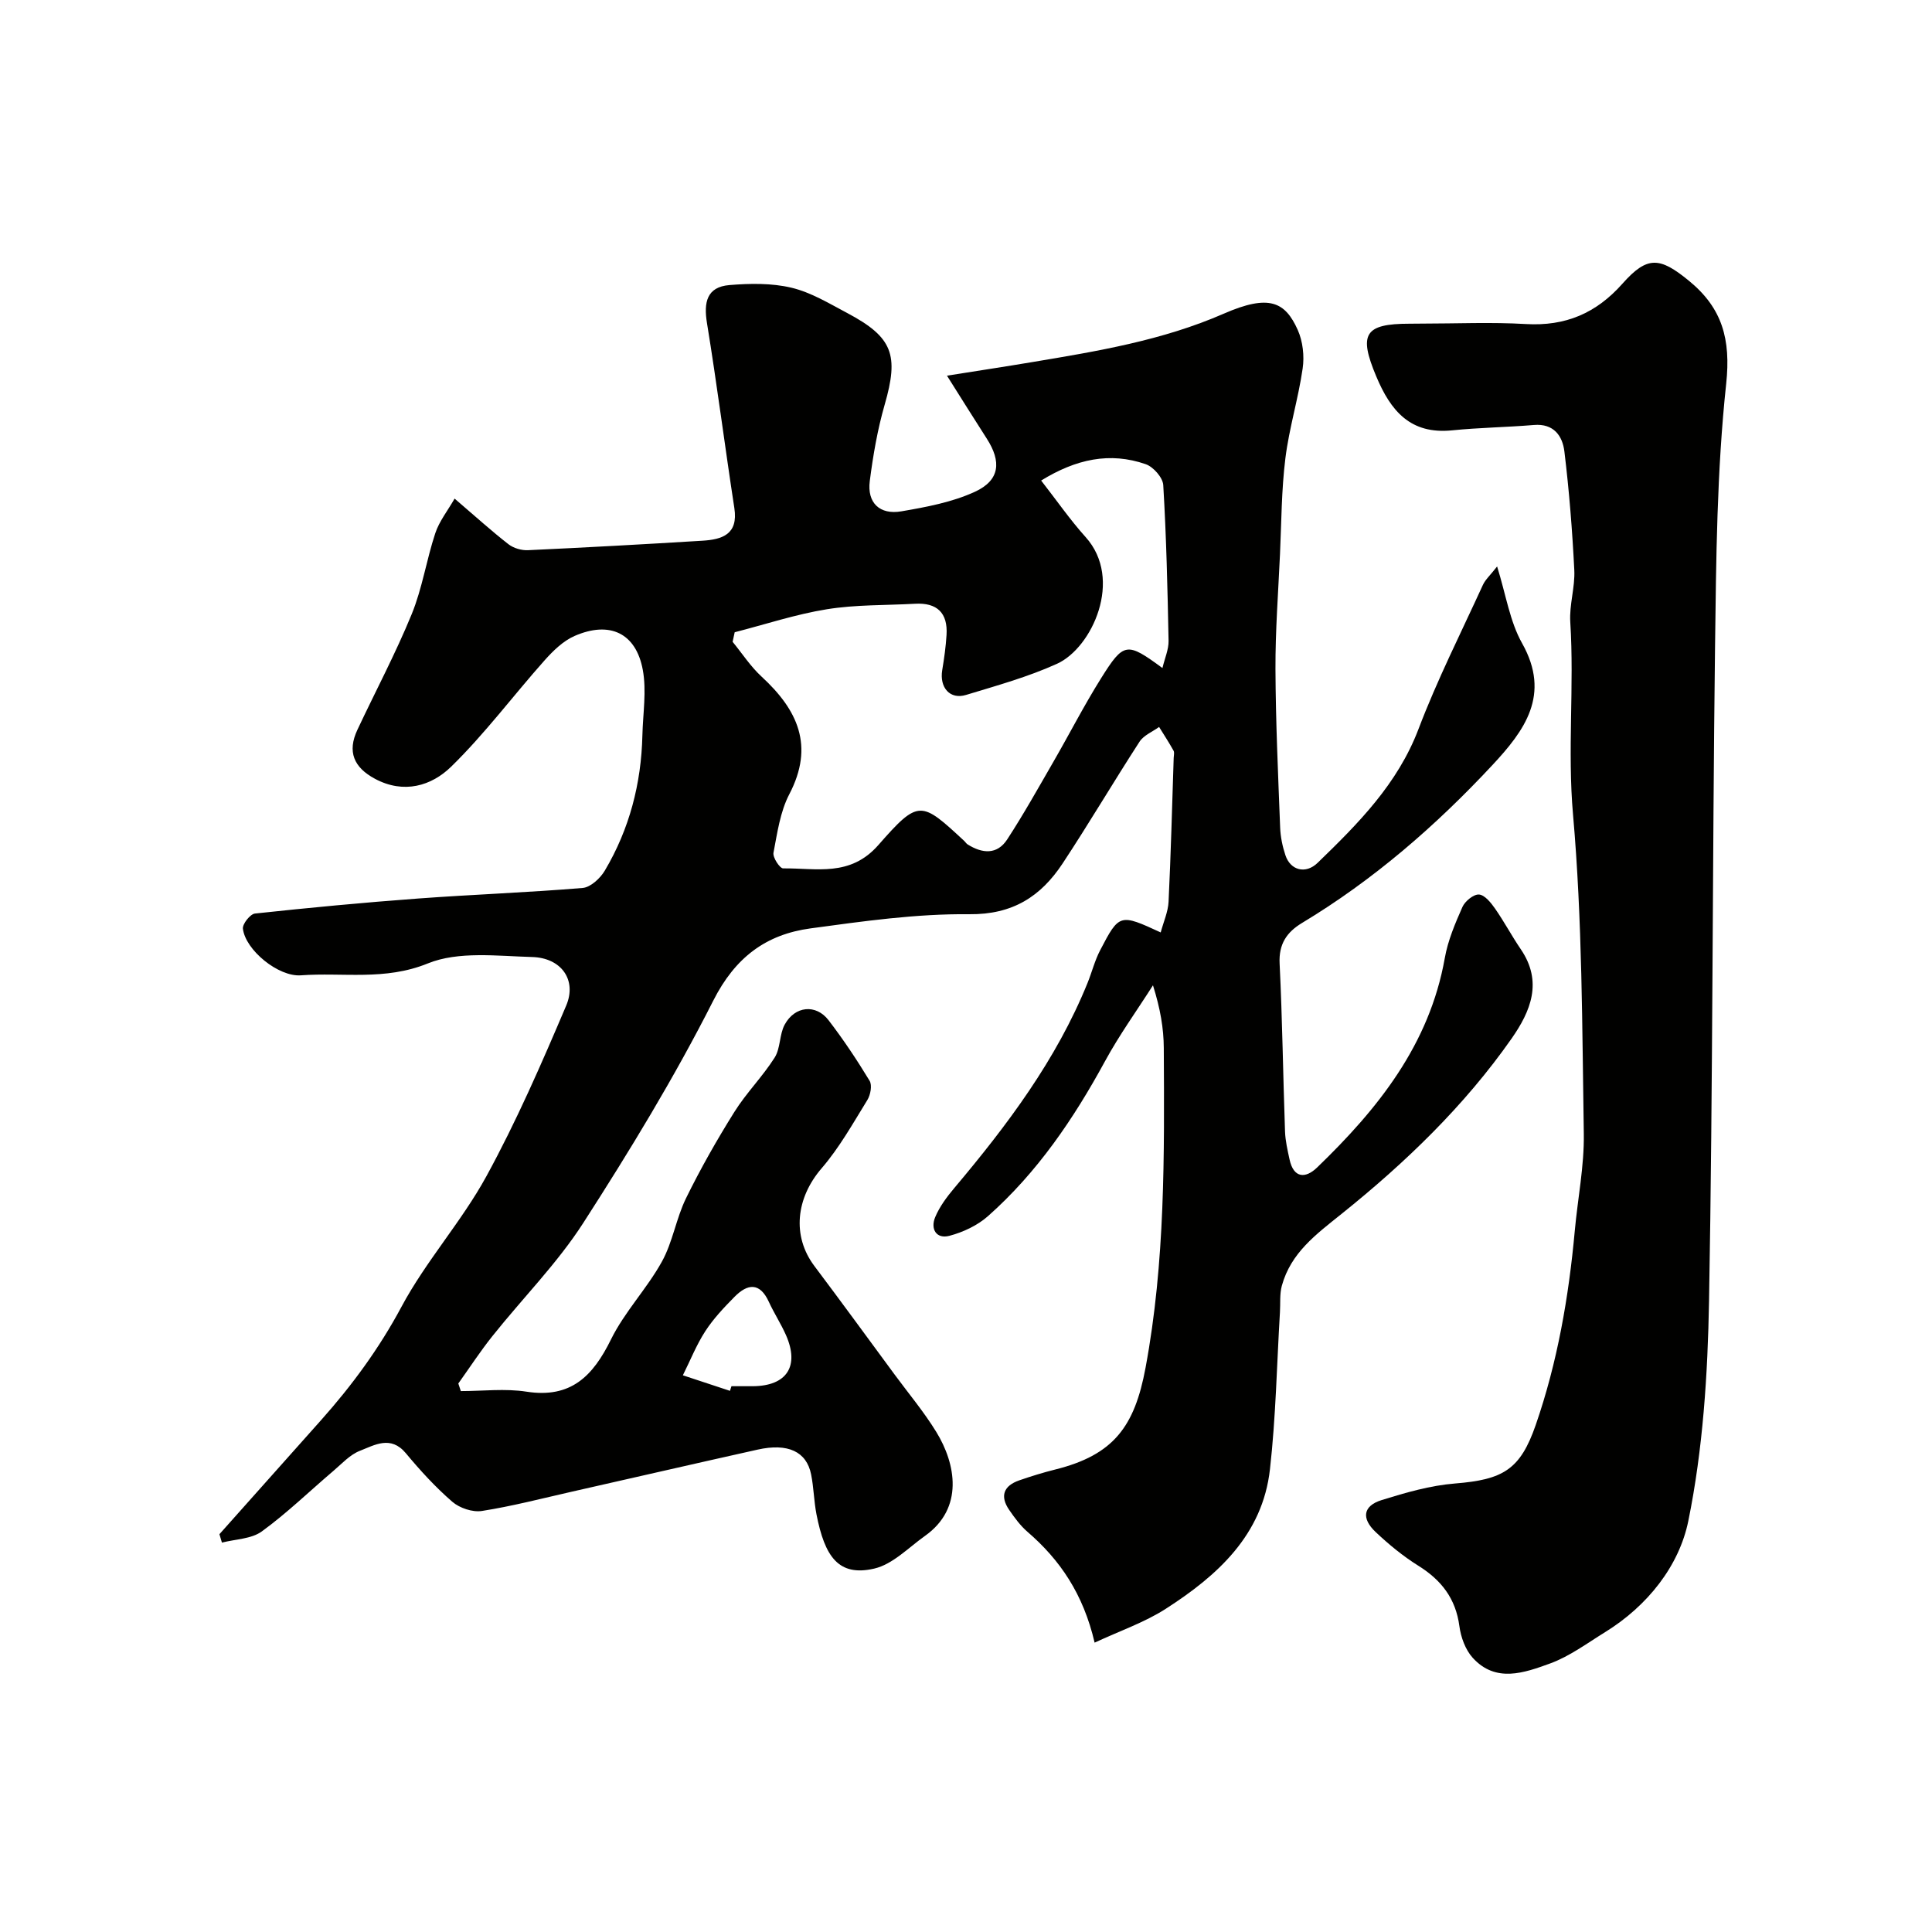 <svg enable-background="new 0 0 400 400" viewBox="0 0 400 400" xmlns="http://www.w3.org/2000/svg"><g fill="#010100"><path d="m45.43 317.64c7.02-7.87 14.03-15.75 21.05-23.62 6.42-7.21 12.03-14.85 16.65-23.48 5.05-9.44 12.44-17.62 17.58-27.02 6.22-11.38 11.43-23.35 16.51-35.31 2.27-5.33-1.02-9.91-7.06-10.07-7.24-.2-15.24-1.25-21.59 1.33-8.9 3.62-17.55 1.82-26.27 2.46-4.66.35-11.49-5.23-12.01-9.66-.11-.97 1.51-3.02 2.49-3.13 11.24-1.21 22.5-2.28 33.78-3.11 11.35-.84 22.74-1.24 34.08-2.19 1.64-.14 3.64-2 4.58-3.59 5.1-8.6 7.55-18.02 7.78-28.01.11-4.53.89-9.2.08-13.57-1.41-7.6-6.83-10.16-14.08-7.02-2.38 1.03-4.48 3.08-6.25 5.07-6.5 7.3-12.38 15.22-19.35 22.02-4.07 3.97-9.78 5.7-15.75 2.51-4.42-2.36-5.78-5.63-3.66-10.14 3.75-7.99 7.91-15.8 11.25-23.96 2.19-5.35 3.05-11.23 4.88-16.75.82-2.48 2.56-4.65 4-7.17 4.38 3.75 7.67 6.74 11.17 9.46 1.05.81 2.7 1.29 4.04 1.22 12.03-.56 24.06-1.22 36.08-1.96 4.09-.25 7.47-1.29 6.63-6.75-1.96-12.76-3.59-25.57-5.67-38.32-.7-4.29-.04-7.47 4.65-7.86 4.26-.35 8.75-.43 12.85.55 4.04.96 7.8 3.26 11.54 5.24 9.46 5.02 10.72 8.69 7.75 18.98-1.48 5.14-2.4 10.48-3.08 15.79-.59 4.57 2.09 7.04 6.52 6.29 5.19-.89 10.56-1.89 15.28-4.07 5.14-2.38 5.5-6.22 2.4-11.02-2.59-4.02-5.11-8.08-8.22-13 6.79-1.08 12.22-1.9 17.63-2.81 13.49-2.25 26.97-4.48 39.66-10.02 9.4-4.11 12.72-2.47 15.33 3.35 1.06 2.37 1.4 5.42 1.02 8-.9 6.25-2.81 12.37-3.58 18.63-.81 6.54-.81 13.19-1.11 19.79-.36 7.93-.97 15.87-.94 23.8.05 10.93.55 21.87.97 32.8.07 1.93.48 3.9 1.09 5.74 1.04 3.16 4.21 3.97 6.67 1.58 8.4-8.13 16.56-16.32 20.89-27.71 3.86-10.16 8.79-19.91 13.32-29.81.52-1.14 1.55-2.04 2.95-3.84 1.84 5.88 2.63 11.39 5.18 15.91 6.01 10.69.47 18.11-6.17 25.23-11.72 12.57-24.62 23.77-39.4 32.67-3.15 1.9-4.84 4.35-4.64 8.39.57 11.58.71 23.19 1.12 34.78.07 1.93.52 3.86.93 5.76.85 3.99 3.34 3.99 5.71 1.7 12.58-12.13 23.26-25.43 26.44-43.37.64-3.63 2.14-7.16 3.65-10.57.53-1.2 2.32-2.66 3.43-2.58 1.19.09 2.48 1.7 3.33 2.92 1.89 2.71 3.45 5.66 5.31 8.39 4.61 6.75 2.07 12.85-1.91 18.54-9.76 13.93-21.97 25.67-35.13 36.23-5.36 4.3-10.54 8.09-12.42 14.92-.47 1.72-.28 3.62-.39 5.44-.65 10.86-.85 21.77-2.07 32.56-1.53 13.62-10.88 22.02-21.61 28.91-4.38 2.81-9.46 4.54-14.69 6.98-2.35-10.06-7.14-17.12-13.92-22.96-1.47-1.27-2.66-2.91-3.77-4.52-1.97-2.87-1.14-5 2.09-6.12 2.45-.85 4.95-1.62 7.47-2.25 12.06-3.01 16.41-8.88 18.67-21.05 4.09-21.96 3.9-44.06 3.78-66.2-.02-4.08-.72-8.16-2.24-12.99-3.33 5.23-6.98 10.29-9.94 15.73-6.49 11.92-14.02 23.02-24.22 32.06-2.18 1.93-5.14 3.32-7.98 4.07-2.73.72-3.97-1.42-2.95-3.86.91-2.18 2.41-4.19 3.95-6.02 10.96-13.01 21.13-26.53 27.59-42.46.91-2.25 1.5-4.65 2.62-6.79 3.95-7.59 4.08-7.58 12.53-3.68.59-2.21 1.53-4.27 1.63-6.36.48-9.92.73-19.86 1.06-29.79.02-.5.18-1.1-.03-1.48-.93-1.67-1.98-3.28-2.99-4.91-1.38 1-3.19 1.72-4.05 3.05-5.41 8.35-10.46 16.93-15.94 25.23-4.5 6.8-10.3 10.58-19.31 10.49-10.94-.12-21.95 1.45-32.85 2.93-9.24 1.25-15.62 5.99-20.17 14.99-8.01 15.83-17.29 31.07-26.9 46-5.38 8.36-12.55 15.57-18.79 23.4-2.52 3.15-4.73 6.55-7.08 9.84.17.52.35 1.05.52 1.57 4.54 0 9.16-.57 13.59.12 9.2 1.43 13.76-3.22 17.49-10.8 2.81-5.71 7.44-10.51 10.54-16.11 2.25-4.05 2.95-8.94 5-13.13 3-6.12 6.39-12.09 10.01-17.87 2.47-3.95 5.86-7.33 8.35-11.27 1.22-1.93.96-4.77 2.07-6.81 2.11-3.89 6.48-4.31 9.08-.92 3.07 4 5.88 8.22 8.5 12.54.56.92.19 2.92-.46 3.98-2.98 4.83-5.79 9.87-9.47 14.14-5.3 6.14-6.19 14.01-1.49 20.25 5.59 7.43 11.07 14.95 16.59 22.44 2.91 3.95 6.08 7.73 8.64 11.9 4.04 6.58 5.77 15.77-2.34 21.52-3.42 2.43-6.69 5.89-10.51 6.77-7.41 1.71-10.25-2.48-11.96-11.25-.53-2.72-.56-5.54-1.11-8.26-.95-4.73-4.82-6.52-11.08-5.12-12.85 2.86-25.68 5.82-38.52 8.72-6.17 1.4-12.32 3-18.56 3.98-1.94.3-4.62-.6-6.13-1.91-3.49-3.02-6.65-6.48-9.61-10.04-3.13-3.76-6.46-1.7-9.53-.5-2.05.8-3.71 2.65-5.46 4.14-4.94 4.2-9.62 8.75-14.84 12.55-2.17 1.57-5.47 1.59-8.25 2.31-.19-.6-.35-1.17-.52-1.74zm170.13-218.15c3.2 4.1 5.97 8.11 9.2 11.7 7.87 8.73 1.35 22.95-5.92 26.24-6.02 2.73-12.49 4.52-18.84 6.45-3.33 1.01-5.52-1.54-4.92-5.15.4-2.41.74-4.83.89-7.27.29-4.56-1.96-6.72-6.52-6.46-6.09.34-12.27.17-18.26 1.14-6.45 1.04-12.73 3.13-19.08 4.76-.14.66-.29 1.32-.43 1.98 1.98 2.42 3.72 5.11 6 7.21 7.47 6.88 10.97 14.32 5.74 24.34-1.9 3.64-2.49 8.01-3.28 12.13-.18.97 1.31 3.24 2.01 3.23 6.88-.08 13.86 1.83 19.71-4.84 8.36-9.54 8.84-9.13 17.79-.83.24.23.42.54.69.71 3.02 1.9 6.1 2.18 8.2-1.05 3.37-5.17 6.39-10.58 9.48-15.93 3.35-5.79 6.4-11.77 9.95-17.43 4.71-7.52 5.34-7.52 12.7-2.11.49-2.06 1.3-3.85 1.27-5.62-.21-10.76-.46-21.52-1.1-32.26-.09-1.55-2.05-3.77-3.62-4.32-7.42-2.58-14.42-1.08-21.66 3.38zm-64.43 188.47c.1-.32.21-.64.31-.96 1.49 0 2.99.01 4.48 0 6.99-.07 9.65-4.15 6.8-10.6-1.04-2.35-2.47-4.53-3.54-6.87-1.88-4.1-4.42-3.76-7.11-1.03-2.18 2.21-4.36 4.51-6.04 7.1-1.85 2.85-3.12 6.08-4.65 9.14 3.24 1.07 6.49 2.15 9.75 3.22z"/><path d="m294.31 67c7.2 0 14.42-.33 21.6.09 8.2.48 14.57-2.23 20.02-8.38 5.14-5.79 7.72-5.52 13.78-.55 6.86 5.63 8.66 12.06 7.68 21.28-1.94 18.06-2.08 36.35-2.31 54.56-.56 45.1-.44 90.2-1.24 135.29-.27 15.25-1.26 30.72-4.29 45.6-1.9 9.33-8.46 17.61-17.22 23.02-3.74 2.31-7.37 5.03-11.44 6.51-5.3 1.92-11.22 4.07-15.99-1.2-1.51-1.67-2.45-4.26-2.75-6.55-.76-5.7-3.72-9.52-8.48-12.49-3.17-1.98-6.13-4.41-8.85-6.98-3.03-2.86-2.6-5.44 1.25-6.63 4.95-1.54 10.06-3.02 15.19-3.43 9.96-.8 13.49-2.88 16.69-12.1 4.51-13.02 6.84-26.51 8.09-40.2.61-6.7 1.97-13.41 1.87-20.09-.35-22.04-.3-44.15-2.23-66.08-1.18-13.37.27-26.6-.57-39.87-.23-3.57 1.01-7.22.83-10.79-.41-8.2-1.06-16.39-2.05-24.54-.39-3.22-2.2-5.83-6.32-5.48-5.63.47-11.31.54-16.93 1.11-8.63.87-12.71-4.02-15.71-11.19-3.66-8.72-2.46-10.89 6.91-10.89.8-.02 1.64-.02 2.47-.02z"/></g></svg>
